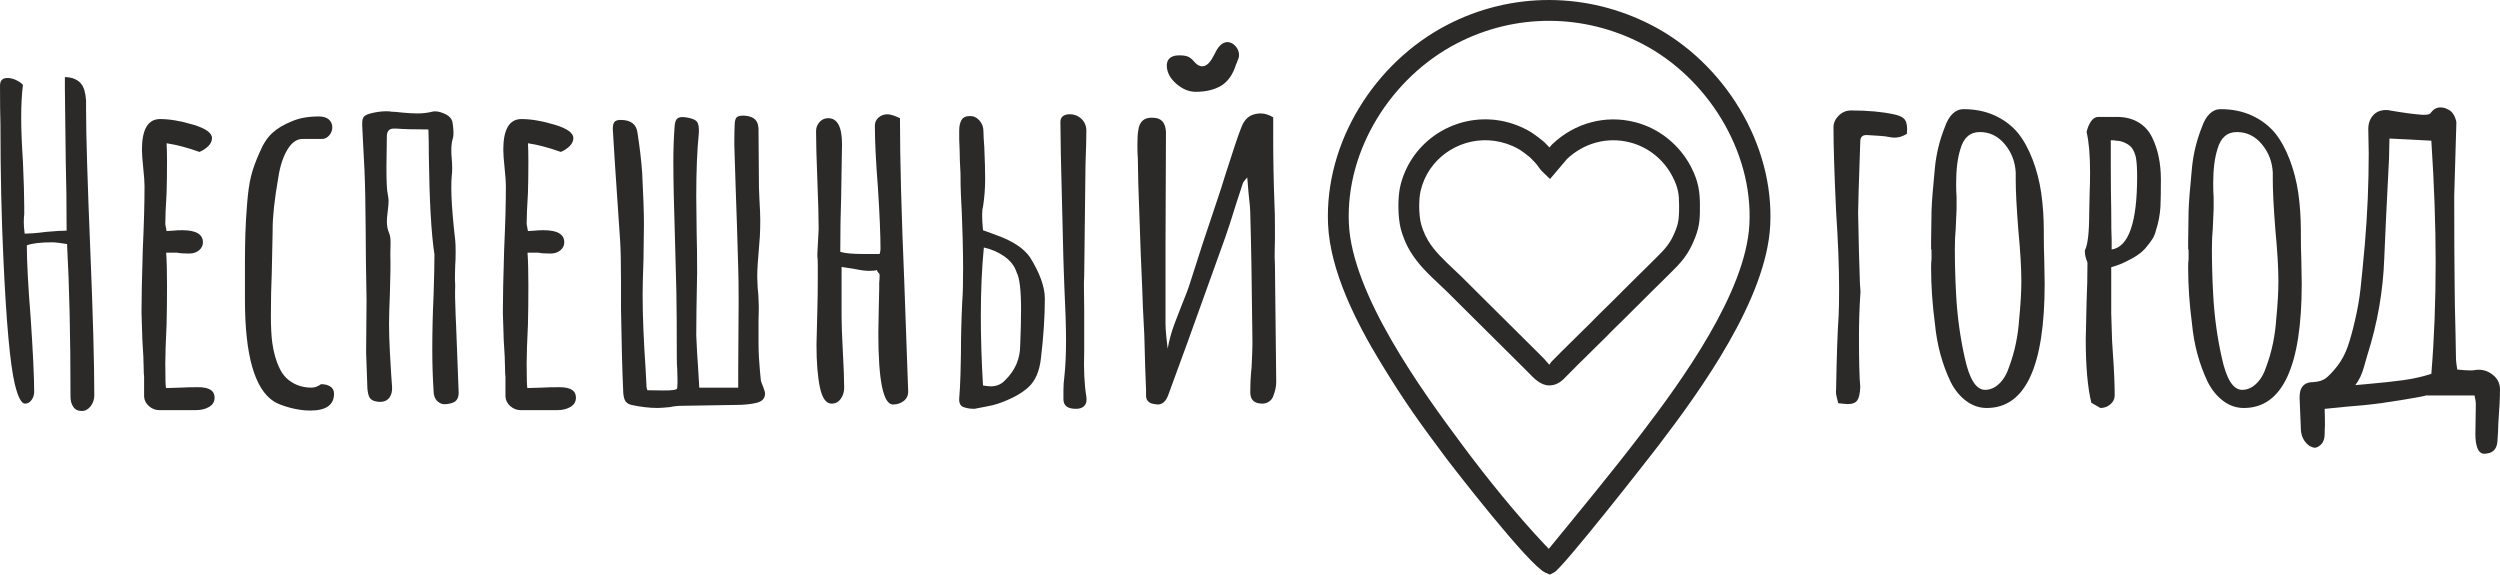 <?xml version="1.0" encoding="UTF-8"?> <svg xmlns="http://www.w3.org/2000/svg" xmlns:xlink="http://www.w3.org/1999/xlink" xmlns:xodm="http://www.corel.com/coreldraw/odm/2003" xml:space="preserve" width="92.329mm" height="21.221mm" version="1.1" style="shape-rendering:geometricPrecision; text-rendering:geometricPrecision; image-rendering:optimizeQuality; fill-rule:evenodd; clip-rule:evenodd" viewBox="0 0 8763.99 2014.3"> <defs> <style type="text/css"> .fil0 {fill:#2B2A29;fill-rule:nonzero} </style> </defs> <g id="Слой_x0020_1">  <path class="fil0" d="M286.56 1440.76c-13.14,0 -23,-4.8 -29.57,-14.41 -6.57,-9.61 -9.85,-21.47 -9.85,-35.62 0,-211.25 -4.04,-389.65 -12.12,-535.2 -24.26,-4.04 -41.45,-6.07 -51.55,-6.07 -41.44,0 -71.27,3.54 -89.45,10.61 0,56.6 4.55,142.01 13.64,256.23 8.1,121.3 12.13,207.21 12.13,257.74 0,10.12 -3.03,19.47 -9.09,28.06 -6.07,8.59 -13.65,12.88 -22.74,12.88 -13.14,0 -25.27,-23.25 -36.39,-69.74 -16.17,-68.73 -29.31,-212.77 -39.41,-432.1 -7.08,-148.58 -10.61,-308.28 -10.61,-479.1 -1.02,-31.33 -1.53,-75.81 -1.53,-133.42 0,-18.19 8.6,-27.29 25.78,-27.29 10.11,0 20.47,2.52 31.09,7.57 10.6,5.06 18.44,10.62 23.49,16.69 -4.04,32.34 -6.07,70.25 -6.07,113.71 0,42.46 2.02,94 6.07,154.65 3.03,69.74 4.56,122.3 4.56,157.67l0 27.29c-1.02,8.09 -1.53,17.69 -1.53,28.81 0,10.11 1.02,23.25 3.05,39.42 6.06,0 16.17,-0.5 30.32,-1.52 14.14,-1.01 28.31,-2.52 42.45,-4.56 33.36,-3.03 58.12,-4.55 74.29,-4.55 0,-87.93 -1.02,-169.3 -3.03,-244.09l-3.04 -253.2 0 -40.94c13.14,0 24.76,2.28 34.87,6.82 10.1,4.55 17.68,10.37 22.74,17.44 9.09,11.12 14.65,30.33 16.67,57.62l0 34.86c0,86.93 5.06,253.2 15.17,498.82 9.09,222.36 13.64,389.14 13.64,500.33 0,14.14 -4.29,26.79 -12.89,37.9 -8.59,11.12 -18.95,16.68 -31.08,16.68z"></path> <path class="fil0" d="M558.22 1437.72c-13.15,0 -25.02,-4.55 -35.63,-13.64 -10.61,-9.1 -16.43,-20.22 -17.44,-33.36l0 -39.42 0 -30.32c-1.01,-9.1 -1.52,-19.72 -1.52,-31.85 0,-21.22 -1.51,-53.56 -4.55,-97.03l-3.03 -97.04c0,-49.53 1.52,-123.31 4.55,-221.36 4.04,-87.94 6.07,-161.73 6.07,-221.36 0,-14.15 -1.52,-35.39 -4.55,-63.68 -3.04,-29.31 -4.55,-50.54 -4.55,-63.67 0,-71.77 21.21,-107.65 63.67,-107.65 33.36,0 72.02,6.57 115.98,19.71 43.97,13.15 65.95,28.81 65.95,47 0,10.11 -4.29,19.46 -12.89,28.05 -8.59,8.59 -18.95,15.42 -31.08,20.46 -42.46,-15.16 -80.86,-25.27 -115.22,-30.33 1.01,15.17 1.52,36.91 1.52,65.2 0,40.43 -0.51,76.82 -1.52,109.17 -3.03,48.5 -4.55,84.9 -4.55,109.15l4.55 24.26 24.26 -1.52c8.08,-1.01 18.19,-1.51 30.32,-1.51 48.51,0 72.78,14.15 72.78,42.45 0,11.12 -4.55,20.47 -13.65,28.05 -9.09,7.58 -20.72,11.37 -34.86,11.37 -18.2,0 -32.35,-1.01 -42.46,-3.03l-37.9 0c2.02,26.27 3.04,64.68 3.04,115.22 0,50.54 -0.51,96.02 -1.52,136.45 -3.03,61.66 -4.55,107.65 -4.55,137.98 0,56.6 1.01,84.9 3.03,84.9l50.03 -1.51c17.18,-1.02 37.9,-1.52 62.16,-1.52 38.41,0 57.62,12.12 57.62,36.38 0,14.15 -6.32,25.02 -18.96,32.6 -12.63,7.58 -28.05,11.37 -46.25,11.37l-128.86 0z"></path> <path class="fil0" d="M1087.61 1439.24c-22.24,0 -45.74,-3.28 -70.5,-9.85 -24.76,-6.57 -43.72,-13.9 -56.86,-21.98 -67.73,-43.46 -101.58,-162.23 -101.58,-356.3l0 -40.94 0 -47 0 -36.38c0,-40.44 0.5,-76.57 1.51,-108.41 1.02,-31.84 3.04,-66.46 6.07,-103.85 3.03,-39.42 7.57,-71.51 13.64,-96.28 6.07,-24.76 16.17,-52.81 30.32,-84.15 12.14,-29.31 27.04,-52.05 44.73,-68.23 17.69,-16.17 40.68,-29.81 68.99,-40.93 25.27,-11.12 56.6,-16.68 94.01,-16.68 15.15,0 26.78,3.53 34.86,10.6 8.09,7.08 12.13,16.18 12.13,27.3 0,10.11 -3.28,19.2 -9.86,27.29 -6.57,8.09 -14.4,12.63 -23.49,13.65l-71.26 0c-20.22,0 -37.91,12.62 -53.07,37.9 -15.16,25.27 -25.77,58.11 -31.84,98.55 -13.14,74.79 -19.71,135.44 -19.71,181.93l0 7.57 -3.04 145.56c-2.02,43.45 -3.03,92.48 -3.03,147.06 0,38.41 1.52,69.74 4.55,94 5.05,36.39 13.64,66.71 25.77,90.96 12.13,27.3 32.85,47 62.16,59.14 15.16,6.07 31.84,9.1 50.03,9.1 11.12,0 22.23,-4.04 33.36,-12.14 13.14,0 24.01,2.78 32.6,8.34 8.59,5.55 12.89,13.9 12.89,25.02 0,39.41 -27.79,59.13 -83.39,59.13z"></path> <path class="fil0" d="M1566.97 1416.5c-13.14,2.02 -24.25,-1.26 -33.35,-9.85 -9.1,-8.59 -13.65,-20.46 -13.65,-35.63 -3.04,-48.51 -4.55,-96.53 -4.55,-144.03 0,-64.69 1.51,-128.86 4.55,-192.55 2.02,-64.69 3.03,-112.2 3.03,-142.52 -11.12,-71.76 -17.68,-187.49 -19.71,-347.19 0,-37.4 -0.51,-67.73 -1.52,-90.96 -51.54,0 -88.95,-1.02 -112.2,-3.04l-9.09 0c-15.16,0 -23.26,8.09 -24.26,24.25l-1.52 109.17c0,52.56 1.52,84.39 4.55,95.52 2.02,12.13 3.04,20.21 3.04,24.26 0,8.08 -1.02,20.21 -3.04,36.38 -2.02,16.17 -3.03,28.31 -3.03,36.38 0,15.17 2.52,28.31 7.58,39.43 4.04,9.09 5.81,21.72 5.31,37.89 -0.51,16.17 -0.76,28.31 -0.76,36.39 1.02,31.33 0.5,77.32 -1.51,137.97 -2.02,48.51 -3.04,84.39 -3.04,107.65 0,29.31 1.02,62.41 3.04,99.31 2.01,36.89 3.53,62.92 4.55,78.07l3.03 42.46c1.01,16.17 -2.28,29.06 -9.85,38.66 -7.58,9.61 -18.45,14.41 -32.61,14.41 -5.05,0 -11.62,-1.02 -19.71,-3.04 -9.1,-3.04 -15.16,-8.09 -18.2,-15.16 -3.03,-7.08 -5.05,-16.17 -6.06,-27.29l-4.55 -127.36 1.51 -183.45c-2.02,-109.17 -3.03,-190.53 -3.03,-244.11l-1.52 -122.8c-1.01,-57.62 -3.54,-118.77 -7.58,-183.46l-3.03 -62.15 0 -9.09c0,-10.12 2.02,-17.44 6.06,-21.98 4.05,-4.56 11.63,-8.34 22.74,-11.37 20.22,-5.06 38.41,-7.58 54.59,-7.58 9.09,0 15.66,0.5 19.71,1.51 8.09,0 20.22,1.02 36.39,3.04 22.23,2.02 39.92,3.04 53.06,3.04 19.2,0 36.9,-2.02 53.07,-6.07 11.12,-3.03 25.27,-0.75 42.45,6.82 17.18,7.58 26.78,18.45 28.8,32.61 2.03,14.14 3.04,25.27 3.04,33.36 0,8.08 -0.5,14.15 -1.51,18.2 -4.05,12.12 -6.07,26.78 -6.07,43.96 0,9.1 0.51,19.21 1.52,30.33 1.01,11.12 1.52,22.74 1.52,34.87 0,10.11 -0.51,18.19 -1.52,24.25 -1.01,9.1 -1.52,23.75 -1.52,43.97 0,33.36 3.04,80.36 9.1,141.01l4.55 40.93c1.02,9.1 1.52,22.74 1.52,40.94 0,21.23 -0.5,36.9 -1.52,47 0,8.09 -0.26,17.94 -0.76,29.56 -0.5,11.63 -0.25,25.52 0.76,41.7 -1.01,23.25 -0.5,58.12 1.52,104.61l1.52 33.36 9.09 238.04c0,11.12 -2.78,19.95 -8.34,26.52 -5.55,6.57 -16.42,10.87 -32.6,12.89z"></path> <path class="fil0" d="M1824.99 1437.72c-13.15,0 -25.02,-4.55 -35.63,-13.64 -10.61,-9.1 -16.43,-20.22 -17.44,-33.36l0 -39.42 0 -30.32c-1.01,-9.1 -1.52,-19.72 -1.52,-31.85 0,-21.22 -1.51,-53.56 -4.55,-97.03l-3.03 -97.04c0,-49.53 1.52,-123.31 4.55,-221.36 4.04,-87.94 6.07,-161.73 6.07,-221.36 0,-14.15 -1.52,-35.39 -4.55,-63.68 -3.04,-29.31 -4.55,-50.54 -4.55,-63.67 0,-71.77 21.21,-107.65 63.67,-107.65 33.36,0 72.02,6.57 115.98,19.71 43.97,13.15 65.95,28.81 65.95,47 0,10.11 -4.29,19.46 -12.89,28.05 -8.59,8.59 -18.95,15.42 -31.08,20.46 -42.46,-15.16 -80.86,-25.27 -115.22,-30.33 1.01,15.17 1.52,36.91 1.52,65.2 0,40.43 -0.51,76.82 -1.52,109.17 -3.03,48.5 -4.55,84.9 -4.55,109.15l4.55 24.26 24.26 -1.52c8.08,-1.01 18.19,-1.51 30.32,-1.51 48.51,0 72.78,14.15 72.78,42.45 0,11.12 -4.55,20.47 -13.65,28.05 -9.09,7.58 -20.72,11.37 -34.86,11.37 -18.2,0 -32.35,-1.01 -42.46,-3.03l-37.9 0c2.02,26.27 3.04,64.68 3.04,115.22 0,50.54 -0.51,96.02 -1.52,136.45 -3.03,61.66 -4.55,107.65 -4.55,137.98 0,56.6 1.01,84.9 3.03,84.9l50.03 -1.51c17.18,-1.02 37.9,-1.52 62.16,-1.52 38.41,0 57.62,12.12 57.62,36.38 0,14.15 -6.32,25.02 -18.96,32.6 -12.63,7.58 -28.05,11.37 -46.25,11.37l-128.86 0z"></path> <path class="fil0" d="M2304.35 1430.14c-27.29,0 -57.62,-3.53 -90.97,-10.61 -12.13,-3.03 -19.96,-9.09 -23.5,-18.19 -3.53,-9.1 -5.31,-20.22 -5.31,-33.36 -3.03,-62.67 -5.56,-157.17 -7.57,-283.52l0 -95.52c0,-63.68 -1.02,-111.68 -3.04,-144.03 -1.01,-12.13 -7.07,-102.09 -18.2,-269.87l-7.57 -122.81c0,-12.13 2.02,-20.47 6.06,-25.02 4.05,-4.55 11.12,-6.82 21.23,-6.82 35.38,0 55.08,14.67 59.13,43.98 8.1,51.54 13.65,99.05 16.68,142.51 4.04,78.84 6.07,138.47 6.07,178.9l-1.52 122.82c-2.01,56.6 -3.03,98.03 -3.03,124.32 0,72.78 3.54,160.71 10.61,263.81l3.03 59.13c0,3.04 1.02,7.07 3.04,12.13 3.04,0 21.22,0.26 54.58,0.76 33.36,0.5 50.03,-2.28 50.03,-8.34 1.01,-14.15 1.26,-26.79 0.76,-37.9 -0.5,-11.12 -0.76,-20.72 -0.76,-28.8 -1.01,-10.12 -1.52,-24.76 -1.52,-43.98 0,-101.08 -0.5,-176.88 -1.51,-227.42l-4.55 -171.32c-4.04,-127.36 -6.07,-221.86 -6.07,-283.52 0,-43.46 1.52,-85.41 4.55,-125.85 1.01,-13.13 4.3,-21.97 9.85,-26.52 5.56,-4.55 15.42,-5.82 29.57,-3.8 20.21,3.03 33.1,8.09 38.66,15.17 5.55,7.07 7.83,20.21 6.82,39.41 -6.07,59.64 -9.1,133.93 -9.1,222.87l1.52 134.94c1.02,29.31 1.52,73.28 1.52,131.9 -2.02,99.06 -3.04,172.34 -3.04,219.84 2.02,46.5 4.04,82.38 6.07,107.65l4.55 75.81 136.46 0 0 -57.62 1.51 -242.59c0,-53.56 -0.5,-93.99 -1.51,-121.29 -1.02,-43.46 -2.52,-94.25 -4.55,-152.37 -2.02,-58.12 -3.54,-102.34 -4.55,-132.66l-4.56 -145.55c0,-33.36 0.5,-58.63 1.52,-75.8 1.01,-10.12 3.54,-16.93 7.58,-20.46 4.04,-3.55 12.12,-5.32 24.25,-5.32 19.2,1.02 32.85,6.07 40.94,15.16 8.08,9.1 11.62,23.25 10.61,42.46l1.51 195.58 1.52 37.9c2.03,34.37 3.04,59.63 3.04,75.8 0,22.24 -0.5,41.44 -1.52,57.62 -1.01,16.17 -2.02,29.31 -3.04,39.41 -4.04,44.48 -6.06,77.84 -6.06,100.08l1.51 39.41c2.02,18.2 3.04,31.85 3.04,40.94 1.01,16.17 1.26,30.57 0.76,43.21 -0.5,12.63 -0.76,23 -0.76,31.09l0 74.29c0,21.23 0.5,39.93 1.51,56.1 1.02,16.17 2.03,29.81 3.04,40.94l3.04 33.36c0,4.04 1.25,9.09 3.79,15.16 2.52,6.07 4.29,10.61 5.31,13.65 4.04,10.1 6.07,17.68 6.07,22.74 0,16.17 -9.61,26.79 -28.81,31.84 -20.22,5.05 -45.49,7.57 -75.81,7.57l-186.48 3.04c-14.15,0 -28.3,1.52 -42.45,4.55 -20.22,2.02 -34.87,3.03 -43.97,3.03z"></path> <path class="fil0" d="M3130.64 1418.01c-34.37,0 -51.55,-83.39 -51.55,-250.16l1.52 -86.43 1.51 -69.74 0 -4.55 0 -15.16c1.02,-8.09 1.52,-17.69 1.52,-28.81 0,-2.02 -1.52,-4.55 -4.55,-7.58 -3.03,-3.04 -4.55,-5.56 -4.55,-7.58l0 -1.51c-5.05,2.01 -14.15,3.03 -27.29,3.03 -13.15,0 -29.31,-2.02 -48.52,-6.07 -6.06,-1.01 -22.23,-3.53 -48.51,-7.57l0 174.35c0,26.28 1.52,67.72 4.56,124.33 3.03,55.59 4.55,97.03 4.55,124.33 0,15.15 -4.04,28.3 -12.13,39.41 -8.09,11.12 -18.7,16.68 -31.85,16.68 -19.2,0 -32.84,-18.7 -40.93,-56.09 -8.09,-38.41 -12.13,-88.45 -12.13,-150.1l3.03 -122.82c1.02,-34.36 1.52,-70.74 1.52,-109.16l0 -25.77 0 -21.22c0,-16.17 -0.5,-26.79 -1.52,-31.85l0 -7.57 4.56 -87.93c0,-38.41 -1.52,-95.52 -4.56,-171.32 -3.03,-75.81 -4.55,-132.92 -4.55,-171.33 0,-12.13 4.04,-22.74 12.13,-31.84 8.09,-9.1 18.2,-13.65 30.33,-13.65 32.34,0 48.51,30.33 48.51,90.97l-3.04 188c-2.02,56.6 -3.03,119.77 -3.03,189.52 15.16,5.06 42.46,7.58 81.87,7.58l56.1 0c2.02,-6.07 3.03,-12.13 3.03,-18.2 0,-48.51 -3.03,-120.28 -9.09,-215.29 -7.07,-88.95 -10.61,-161.22 -10.61,-216.81 0,-11.12 4.3,-20.46 12.88,-28.05 8.6,-7.58 18.97,-11.37 31.09,-11.37 7.07,0 17.19,2.52 30.33,7.58l13.65 6.06c0,143.53 5.05,335.07 15.15,574.62l13.65 383.58c0,14.15 -5.31,25.27 -15.92,33.36 -10.61,8.09 -23,12.13 -37.14,12.13z"></path> <path class="fil0" d="M3771.97 1433.17c-29.31,0 -43.97,-11.12 -43.97,-33.36 0,-5.05 0,-15.66 0,-31.84 0,-16.17 1.01,-31.33 3.03,-45.49 4.04,-36.39 6.07,-79.34 6.07,-128.87 0,-47.51 -2.03,-111.68 -6.07,-192.55 -2.02,-45.49 -4.03,-115.74 -6.06,-210.74l-4.55 -184.97 -1.52 -63.67 -1.52 -113.72c0,-16.17 9.09,-25.27 27.29,-27.29 18.2,-1.01 33.36,4.04 45.49,15.16 12.13,11.12 18.2,25.27 18.2,42.46 0,25.27 -1.02,65.19 -3.04,119.77l-4.55 389.65c-1.01,13.14 -1.26,30.83 -0.76,53.06 0.5,22.24 0.76,43.97 0.76,65.19l0 90.97 0 54.58c-2.02,63.68 0.5,116.75 7.58,159.2 2.02,14.15 -0.26,24.76 -6.82,31.84 -6.57,7.07 -16.43,10.61 -29.57,10.61zm-356.3 0c-14.14,0 -26.79,-2.02 -37.9,-6.07 -11.12,-4.04 -16.17,-14.14 -15.16,-30.33 2.02,-23.25 3.53,-52.05 4.55,-86.42 1.01,-34.36 1.52,-58.12 1.52,-71.26 0,-57.61 1.51,-118.26 4.55,-181.93 2.02,-24.26 3.04,-62.67 3.04,-115.22 0,-29.32 -0.5,-64.19 -1.52,-104.62 -1.01,-40.43 -2.02,-70.74 -3.03,-90.96 -1.03,-17.19 -2.03,-37.4 -3.04,-60.64 -1.02,-23.26 -1.52,-49.03 -1.52,-77.32 -2.02,-34.37 -3.03,-61.16 -3.03,-80.36l-1.52 -39.42c0,-5.05 0,-15.42 0,-31.08 0,-15.67 2.78,-28.05 8.33,-37.15 5.56,-9.09 15.42,-13.64 29.57,-13.64 13.14,0 24.25,5.31 33.36,15.92 9.09,10.61 13.65,22.99 13.65,37.14 0,11.12 1.01,29.82 3.03,56.1 2.02,46.5 3.03,83.39 3.03,110.68 0,33.36 -2.52,66.21 -7.57,98.55 -2.02,6.07 -3.04,16.17 -3.04,30.33 0,12.13 1.02,29.31 3.04,51.55 8.09,3.03 25.27,9.35 51.55,18.95 26.27,9.61 49.02,20.72 68.22,33.36 19.21,12.62 34.37,27.03 45.49,43.21 34.36,55.6 51.55,103.6 51.55,144.03 0,62.67 -4.55,132.41 -13.65,209.22 -5.05,45.49 -19.71,79.34 -43.97,101.58 -24.25,22.24 -59.63,41.43 -106.13,57.61 -12.12,4.04 -26.79,7.58 -43.97,10.61 -17.18,3.04 -30.33,5.56 -39.42,7.58zm30.33 -81.87c12.13,2.02 21.22,3.03 27.29,3.03 20.22,0 36.89,-7.07 50.03,-21.22 35.38,-34.36 53.07,-75.3 53.07,-122.8 2.02,-46.5 3.03,-88.46 3.03,-125.85 0,-66.71 -5.05,-109.67 -15.17,-128.87 -7.07,-22.23 -21.21,-40.94 -42.45,-56.09 -21.22,-15.17 -45.49,-25.78 -72.78,-31.85 -7.07,71.76 -10.61,152.12 -10.61,241.07 0,75.8 2.53,156.67 7.58,242.58z"></path> <path class="fil0" d="M4038.81 1414.98c-13.14,-4.03 -20.22,-12.63 -21.22,-25.77l0 -22.74c-2.02,-42.45 -4.04,-106.13 -6.07,-191.04 -4.04,-73.78 -6.57,-130.38 -7.58,-169.8 -3.03,-61.66 -6.57,-154.14 -10.61,-277.45 -1.02,-21.22 -2.02,-50.54 -3.03,-87.93 -1.02,-37.4 -1.52,-65.7 -1.52,-84.91 -1.02,-11.12 -1.52,-26.79 -1.52,-47 0,-23.25 1.02,-40.44 3.04,-51.55 4.03,-31.33 21.22,-45.99 51.54,-43.97 28.31,0 43.47,16.17 45.49,48.51l0 18.2 -1.51 382.07 0 180.43 0 90.96c0,14.15 1.01,30.57 3.03,49.27 2.02,18.7 3.54,32.09 4.55,40.18 5.05,-29.31 13.39,-59.38 25.01,-90.21 11.63,-30.83 18.97,-49.78 21.99,-56.85 15.16,-36.39 26.28,-66.22 33.36,-89.45 24.26,-77.84 55.59,-173.35 94,-286.56 8.08,-23.25 17.18,-51.54 27.29,-84.91 27.29,-85.91 45.99,-141.51 56.1,-166.78 9.09,-24.25 22.74,-39.41 40.94,-45.48 9.09,-3.03 18.19,-4.55 27.29,-4.55 14.14,0 28.81,4.55 43.96,13.64l0 72.78c0,75.8 1.52,154.14 4.56,235.01 1.01,17.18 1.51,42.96 1.51,77.32l0 43.97c0,9.09 -0.25,21.22 -0.75,36.38 -0.51,15.16 -0.26,32.85 0.75,53.07l4.56 409.36c0,15.16 -3.54,31.84 -10.62,50.03 -3.03,8.09 -8.08,14.4 -15.15,18.95 -7.08,4.56 -14.67,6.82 -22.74,6.82 -28.31,0 -42.46,-13.14 -42.46,-39.42 0,-30.32 1.52,-59.63 4.55,-87.93 2.03,-38.41 3.04,-67.72 3.04,-87.93 -2.03,-200.13 -4.56,-349.72 -7.58,-448.78 0,-15.16 -2.02,-39.92 -6.07,-74.29l-4.55 -54.59c-9.09,10.11 -14.15,16.68 -15.17,19.71l-24.25 74.29c-16.17,52.57 -28.81,91.48 -37.9,116.74l-131.91 366.91 -68.22 186.49c-8.09,21.22 -20.22,31.84 -36.38,31.84 -3.04,0 -9.61,-1.02 -19.72,-3.04zm153.13 -1093.14c-24.25,0 -47.25,-9.6 -68.98,-28.81 -21.73,-19.2 -32.6,-40.43 -32.6,-63.67 0,-10.11 3.03,-18.2 9.09,-24.26 6.07,-6.06 14.66,-9.61 25.77,-10.61 13.15,-1.02 24.51,-0.25 34.11,2.28 9.61,2.52 18.45,8.85 26.53,18.95 9.1,11.12 18.71,16.69 28.81,16.69 11.12,0 21.74,-7.59 31.84,-22.75 4.05,-7.07 7.58,-13.38 10.62,-18.95 3.03,-5.56 5.55,-10.37 7.57,-14.4 11.12,-19.21 24.26,-28.81 39.42,-28.81 2.03,0 6.07,1.01 12.13,3.03 8.09,4.04 14.66,9.86 19.72,17.44 5.05,7.57 7.57,15.92 7.57,25.01 0,6.07 -1.51,12.13 -4.55,18.2 -1.01,3.04 -2.02,5.82 -3.03,8.34 -1.02,2.52 -2.02,4.79 -3.04,6.82 -11.12,35.38 -28.55,60.13 -52.31,74.29 -23.75,14.15 -53.31,21.22 -88.69,21.22z"></path> <path class="fil0" d="M6444.14 1413.59c-1.01,-4.03 -2.77,-11.11 -5.3,-21.2 -2.52,-10.09 -3.28,-18.67 -2.27,-25.74 2.02,-117.07 5.04,-204.36 9.07,-261.9 1.02,-21.19 1.52,-52.47 1.52,-93.85 0,-74.69 -3.53,-165.01 -10.59,-270.98 -6.06,-129.19 -9.08,-227.08 -9.08,-293.69 0,-15.14 6.05,-28.76 18.16,-40.87 12.11,-12.11 26.75,-18.17 43.91,-18.17 57.52,0 107.48,4.54 149.87,13.63 20.18,4.03 33.31,10.84 39.35,20.44 6.06,9.59 8.08,25.48 6.06,47.68 -14.12,9.08 -28.76,13.63 -43.9,13.63 -5.05,0 -12.61,-1.02 -22.71,-3.04 -9.08,-2.01 -33.31,-4.03 -72.66,-6.06l-3.04 0c-14.12,0 -21.19,7.57 -21.19,22.71 -5.05,146.33 -7.57,229.59 -7.57,249.78 2.01,104.95 4.03,184.18 6.06,237.67 0,7.06 0.5,15.64 1.51,25.73 1.01,10.09 1.01,18.68 0,25.73 -3.03,46.44 -4.55,95.38 -4.55,146.84 0,83.77 1.52,142.31 4.55,175.61 -1.01,22.2 -4.55,37.6 -10.6,46.17 -6.06,8.58 -17.15,12.87 -33.31,12.87 -4.03,0 -15.13,-1.02 -33.3,-3.03z"></path> <path class="fil0" d="M6964.91 1430.24c-26.25,0 -50.46,-8.32 -72.67,-24.97 -22.2,-16.66 -40.37,-39.12 -54.49,-67.37 -29.27,-61.57 -47.43,-128.68 -54.49,-201.35 -9.08,-68.63 -13.63,-134.73 -13.63,-198.32 0,-12.11 0.5,-22.2 1.51,-30.27l0 -27.25c0,-5.04 -0.5,-7.57 -1.51,-7.57l0 -27.25 1.51 -105.97c1.02,-32.3 5.05,-83.77 12.12,-154.41 5.04,-48.45 16.65,-95.38 34.81,-140.79 7.07,-20.19 16.16,-35.58 27.25,-46.18 11.11,-10.59 23.72,-15.9 37.85,-15.9 40.36,0 76.7,7.32 109,21.96 32.29,14.64 59.54,35.07 81.75,61.31 20.18,25.23 37.34,56.27 51.47,93.1 14.12,36.84 24.22,75.96 30.27,117.32 6.06,42.39 9.09,87.3 9.09,134.73l0 12.11c0,31.29 0.5,59.54 1.51,84.78l1.51 86.29c0,290.65 -67.61,435.98 -202.85,435.98zm-6.06 -63.59c18.16,0 34.82,-7.31 49.95,-21.95 15.15,-14.63 26.76,-34.56 34.83,-59.8 19.17,-51.47 30.77,-106.98 34.82,-166.52 5.05,-51.48 7.57,-95.87 7.57,-133.22 0,-45.41 -3.53,-104.95 -10.59,-178.63 -6.06,-77.7 -9.08,-135.74 -9.08,-174.09l0 -27.24c-2.02,-38.36 -14.88,-71.66 -38.6,-99.91 -23.71,-28.26 -52.73,-42.39 -87.04,-42.39 -34.31,0 -57.03,19.69 -68.12,59.04 -10.09,31.29 -15.14,71.66 -15.14,121.11 0,19.17 0.5,35.32 1.52,48.44l0 40.88 -3.03 69.63c-2.02,21.19 -3.03,44.4 -3.03,69.63 0,54.49 1.51,108.49 4.54,161.98 4.04,75.7 14.13,149.37 30.28,221.02 16.15,74.68 39.86,112.02 71.15,112.02z"></path> <path class="fil0" d="M7331.46 1412.07c-13.12,-53.49 -19.68,-127.67 -19.68,-222.53l3.03 -134.73c2.02,-40.37 3.03,-85.29 3.03,-134.74 -6.06,-14.12 -9.08,-26.74 -9.08,-37.84l0 -4.54c10.09,-19.17 15.14,-62.57 15.14,-130.19l1.51 -69.63c1.02,-22.2 1.52,-46.93 1.52,-74.17 0,-59.55 -4.03,-106.48 -12.11,-140.8 3.03,-14.12 8.08,-26.49 15.14,-37.09 7.06,-10.59 15.64,-15.9 25.73,-15.9l66.61 0c28.26,0 52.99,6.3 74.18,18.93 21.2,12.61 37.34,30.53 48.45,53.74 20.18,41.38 30.27,90.32 30.27,146.84 0,40.36 -0.5,72.16 -1.51,95.37 -2.02,29.27 -7.06,56.01 -15.14,80.24 -3.03,13.12 -7.32,23.97 -12.87,32.55 -5.54,8.57 -13.36,18.92 -23.45,31.03 -14.13,17.16 -37.34,33.31 -69.64,48.45 -13.12,7.06 -30.28,13.62 -51.47,19.68l0 161.98 3.03 96.89 3.03 46.93c4.03,56.52 6.06,104.45 6.06,143.81 0,12.11 -5.05,22.46 -15.14,31.04 -10.09,8.57 -21.7,12.86 -34.83,12.86l-31.79 -18.17zm71.15 -537.41c59.54,-9.08 89.31,-94.36 89.31,-255.84 0,-29.26 -1.51,-51.98 -4.54,-68.12 -3.03,-12.11 -7.06,-21.95 -12.1,-29.52 -5.06,-7.57 -12.62,-13.88 -22.71,-18.92 -11.1,-6.06 -23.21,-9.08 -36.34,-9.08 0,-1.01 -5.55,-1.52 -16.65,-1.52l0 86.29c0,59.54 0.5,112.53 1.52,158.95 0,52.47 0.5,86.8 1.51,102.94l0 31.79 0 3.03z"></path> <path class="fil0" d="M7866.07 1430.24c-26.25,0 -50.46,-8.32 -72.66,-24.97 -22.2,-16.66 -40.38,-39.12 -54.5,-67.37 -29.26,-61.57 -47.43,-128.68 -54.49,-201.35 -9.08,-68.63 -13.63,-134.73 -13.63,-198.32 0,-12.11 0.5,-22.2 1.52,-30.27l0 -27.25c0,-5.04 -0.5,-7.57 -1.52,-7.57l0 -27.25 1.52 -105.97c1.01,-32.3 5.04,-83.77 12.11,-154.41 5.04,-48.45 16.65,-95.38 34.82,-140.79 7.06,-20.19 16.15,-35.58 27.24,-46.18 11.11,-10.59 23.72,-15.9 37.85,-15.9 40.37,0 76.7,7.32 109,21.96 32.29,14.64 59.54,35.07 81.75,61.31 20.18,25.23 37.34,56.27 51.47,93.1 14.12,36.84 24.22,75.96 30.28,117.32 6.06,42.39 9.08,87.3 9.08,134.73l0 12.11c0,31.29 0.5,59.54 1.52,84.78l1.51 86.29c0,290.65 -67.62,435.98 -202.86,435.98zm-6.06 -63.59c18.17,0 34.82,-7.31 49.96,-21.95 15.14,-14.63 26.75,-34.56 34.82,-59.8 19.18,-51.47 30.78,-106.98 34.83,-166.52 5.04,-51.48 7.56,-95.87 7.56,-133.22 0,-45.41 -3.52,-104.95 -10.59,-178.63 -6.06,-77.7 -9.08,-135.74 -9.08,-174.09l0 -27.24c-2.01,-38.36 -14.88,-71.66 -38.6,-99.91 -23.71,-28.26 -52.73,-42.39 -87.04,-42.39 -34.31,0 -57.02,19.69 -68.12,59.04 -10.09,31.29 -15.14,71.66 -15.14,121.11 0,19.17 0.51,35.32 1.52,48.44l0 40.88 -3.03 69.63c-2.02,21.19 -3.03,44.4 -3.03,69.63 0,54.49 1.52,108.49 4.54,161.98 4.04,75.7 14.13,149.37 30.28,221.02 16.16,74.68 39.87,112.02 71.15,112.02z"></path> <path class="fil0" d="M8727.66 1587.69c-8.08,2.01 -14.13,3.02 -18.17,3.02 -12.11,0 -20.68,-7.57 -25.73,-22.71 -4.04,-12.1 -6.06,-27.25 -6.06,-45.41l1.52 -104.46c0,-6.06 -0.51,-11.61 -1.52,-16.65 -1.01,-5.05 -2.02,-10.09 -3.03,-15.14l-174.09 0c10.1,0 -13.88,4.79 -71.9,14.38 -58.03,9.59 -103.2,15.9 -135.5,18.93l-68.12 6.06 -75.69 7.57c0,9.08 0.25,20.18 0.75,33.31 0.5,13.12 0.26,28.76 -0.75,46.92l0 7.57c0,16.15 -4.03,28.26 -12.11,36.34 -8.07,8.07 -15.64,12.11 -22.71,12.11 -4.03,0 -10.09,-2.02 -18.16,-6.06 -18.17,-13.12 -28.26,-31.29 -30.28,-54.5l-4.54 -110.51c-2.02,-39.36 14.12,-59.04 48.44,-59.04 19.18,-1.01 34.31,-6.06 45.42,-15.14 11.1,-9.08 24.21,-23.22 39.36,-42.38 15.13,-20.19 26.99,-42.65 35.57,-67.37 8.58,-24.74 16.91,-54.76 24.97,-90.08 9.09,-38.35 15.65,-75.69 19.69,-112.03 4.03,-36.34 9.08,-88.3 15.14,-155.93 9.07,-105.96 13.62,-212.44 13.62,-319.42l-1.51 -84.77c0,-19.17 5.55,-35.07 16.65,-47.69 11.11,-12.61 26.24,-18.92 45.41,-18.92 6.06,0 10.6,0.49 13.63,1.51 46.43,8.08 84.27,13.12 113.53,15.13l7.57 0c13.12,0 20.68,-2.52 22.71,-7.57 9.08,-12.11 20.19,-18.17 33.3,-18.17 9.09,0 17.16,2.02 24.22,6.06 16.16,6.06 26.75,21.2 31.8,45.42l-7.57 258.87c0,140.28 0.5,245.24 1.51,314.88 0,36.34 1.02,91.85 3.04,166.52l1.51 83.26c0,8.07 0.5,15.64 1.52,22.71 1.01,7.06 2.01,14.13 3.03,21.2 20.18,2.01 35.32,3.03 45.41,3.03 8.08,0 14.13,-0.5 18.17,-1.52 22.2,-3.02 42.14,2.27 59.79,15.9 17.66,13.62 26.5,31.04 26.5,52.23 0,27.25 -2.02,68.12 -6.06,122.62 0,14.13 -1.02,34.32 -3.03,60.56 -2.02,21.2 -11.11,34.31 -27.25,39.36zm-435.99 -240.71c56.52,-5.04 101.18,-9.84 133.98,-14.38 32.8,-4.54 65.34,-11.86 97.64,-21.95 10.09,-122.12 15.14,-252.81 15.14,-392.09 0,-129.19 -5.05,-270.98 -15.14,-425.39 -26.24,-1.01 -75.19,-3.54 -146.84,-7.57l-1.51 71.15c-8.08,155.42 -13.62,271.48 -16.65,348.19 -4.04,115.05 -23.72,228.09 -59.05,339.1 -2.01,6.06 -6.3,20.95 -12.86,44.66 -6.56,23.72 -16.39,44.16 -29.52,61.31l34.82 -3.03z"></path> <path class="fil0" d="M5429.43 1924.02c109.69,-134.26 218.77,-265.7 324.15,-403.58 140.05,-183.2 366.87,-495.07 379.11,-734.2 13.19,-257.8 -148.7,-514.69 -375.16,-632.37 -205.06,-106.77 -445.47,-108.49 -651.8,-1.01 -227.45,118.49 -388.39,370.92 -377.15,630.18 10.81,249.03 257.38,588.44 396.73,775.6 87.91,118.21 187.99,242.27 288.58,349.07l15.53 16.32zm19.07 82.31l-15.44 7.97 -16.03 -7.12c-57.2,-25.39 -323.47,-368.92 -350.35,-405.06 -85.81,-115.24 -137.69,-184.92 -227.63,-332.75 -84.36,-138.7 -176.3,-319.5 -183.41,-483.2 -12.5,-287.62 163.69,-566.63 416.34,-698.28 227.22,-118.36 493.18,-116.35 719.19,1.02l0.14 0c251.75,130.86 429.02,414.73 414.36,701.04 -13.24,258.33 -242.26,576.28 -393.4,774.1 -39.01,51.06 -333.45,426.62 -363.77,442.27z"></path> <path class="fil0" d="M4981.52 784.19c0.85,3.36 1.87,6.69 2.97,10.01l3.83 11.36c2.15,5.96 4.94,12.51 8.13,19.26 3.19,6.72 6.57,13.02 9.89,18.55 22.17,36.95 55.9,68.65 89.37,100.1 9.34,8.78 18.68,17.56 28.82,27.47 11.15,10.86 22.21,21.99 33.23,33.1 10.47,10.55 20.97,21.11 31.68,31.55l211.71 210.21c3.47,3.37 6.95,6.98 10.63,10.8 9.27,9.63 18.21,21.47 19.47,21.5 1.95,0.06 3.49,-5.84 7.18,-9.74 1.92,-2.02 3.69,-3.89 5.77,-5.9 5.35,-5.14 10.67,-10.6 16.19,-16.28 4.99,-5.12 10.17,-10.43 16,-16.19l98.4 -96.95c5.42,-5.23 10.71,-10.69 15.89,-16.04 5.28,-5.44 10.47,-10.8 15.97,-16.13 27,-26.11 53.25,-52.36 79.56,-78.66l-0.07 -0.07c11.71,-11.71 23.92,-23.91 50.94,-50.57l65.2 -64.34c17.68,-17.38 31.62,-31.44 43.14,-46.86 11,-14.7 20.19,-31.22 29.14,-54.36 11.85,-30.61 11.79,-52.29 11.69,-86.36l-0.15 0 0.15 -0.05c-0.06,-18.05 -0.79,-33.75 -3.88,-49.19 -2.97,-14.82 -8.54,-30.64 -18.5,-50.17 -15.28,-30 -36.68,-56.37 -62.53,-77.21 -25.27,-20.36 -54.98,-35.6 -87.6,-43.93 -40.31,-10.3 -80.42,-9.54 -117.53,0.36 -38.19,10.2 -73.4,30.07 -102.61,57.54l-59.81 70.53 -27.99 -27.04c-4.03,-3.91 -7.68,-8.88 -12,-14.8l0 -0.15c-3.84,-5.27 -8.57,-11.73 -12,-15.19 -3.37,-3.4 -5.56,-5.74 -7.86,-8.18 -4.84,-5.17 -9.72,-10.37 -14.66,-14.15l-5.19 -4.03c-17.64,-13.57 -28.77,-22.15 -51.27,-32.04 -13.75,-6.05 -27.81,-10.72 -42,-14.07 -55.42,-13.12 -111.3,-5.36 -158.83,18.27l-0.14 0c-47.4,23.56 -86.51,62.92 -108.54,113.07l0 0.14c-5.47,12.43 -9.88,25.53 -13.11,39.16l0 0.14c-3.6,15.22 -5.24,36.25 -5.01,57.49 0.24,21.3 2.38,42.54 6.32,58.02zm-66.57 32.92c-1.59,-4.83 -3.08,-9.74 -4.39,-14.89 -5.2,-20.42 -8.04,-48.03 -8.33,-75.47 -0.29,-27.21 1.91,-54.59 6.73,-74.95 4.33,-18.12 10.18,-35.46 17.4,-51.88 29.21,-66.25 80.72,-118.19 143.06,-149.22 62.29,-31.05 135.48,-41.22 208.02,-24.05 18.18,4.3 36.44,10.39 54.58,18.36 30.77,13.52 44.7,24.23 66.73,41.21l4.89 3.76c9.77,7.45 16.68,14.82 23.55,22.15l4.56 4.83 8.43 -9.94 1.57 -1.5c38.34,-36.65 84.92,-63.15 135.6,-76.69 48.98,-13.08 101.69,-14.13 154.44,-0.65 42.84,10.93 81.95,31.03 115.36,57.95 34.07,27.45 62.12,61.93 81.99,100.95 12.89,25.29 20.4,47.23 24.79,69.06 4.25,21.21 5.24,41.12 5.32,63.48l0.14 0 -0.14 0.05c0.11,42.4 0.19,69.39 -16.56,112.68 -11.76,30.38 -23.93,52.22 -38.59,71.82 -14.12,18.88 -30.22,35.16 -50.57,55.17l-65.2 64.33 -50.38 50.29 -0.13 0c-26.63,26.61 -53.21,53.18 -80.22,79.31 -4.77,4.61 -9.62,9.62 -14.52,14.69 -5.62,5.8 -11.37,11.73 -17.61,17.75l-97.84 96.38c-5.07,5 -10.05,10.12 -14.86,15.04 -6.04,6.21 -11.87,12.18 -17.91,18l-3.2 3.33c-12.77,13.53 -31.69,33.56 -62.41,32.63 -28.76,-0.86 -51.59,-24.58 -70.1,-43.82 -3.2,-3.33 -6.24,-6.48 -8.64,-8.81l-211.99 -210.49c-10.89,-10.62 -21.72,-21.52 -32.53,-32.41 -10.7,-10.77 -21.41,-21.57 -32.38,-32.24l-0.14 -0.14c-8.4,-8.22 -18.11,-17.34 -27.82,-26.46 -37.07,-34.85 -74.42,-69.96 -101.96,-115.84 -4.7,-7.82 -9.25,-16.27 -13.32,-24.86 -3.76,-7.93 -7.4,-16.64 -10.71,-25.83l-4.7 -13.07z"></path> </g> </svg> 